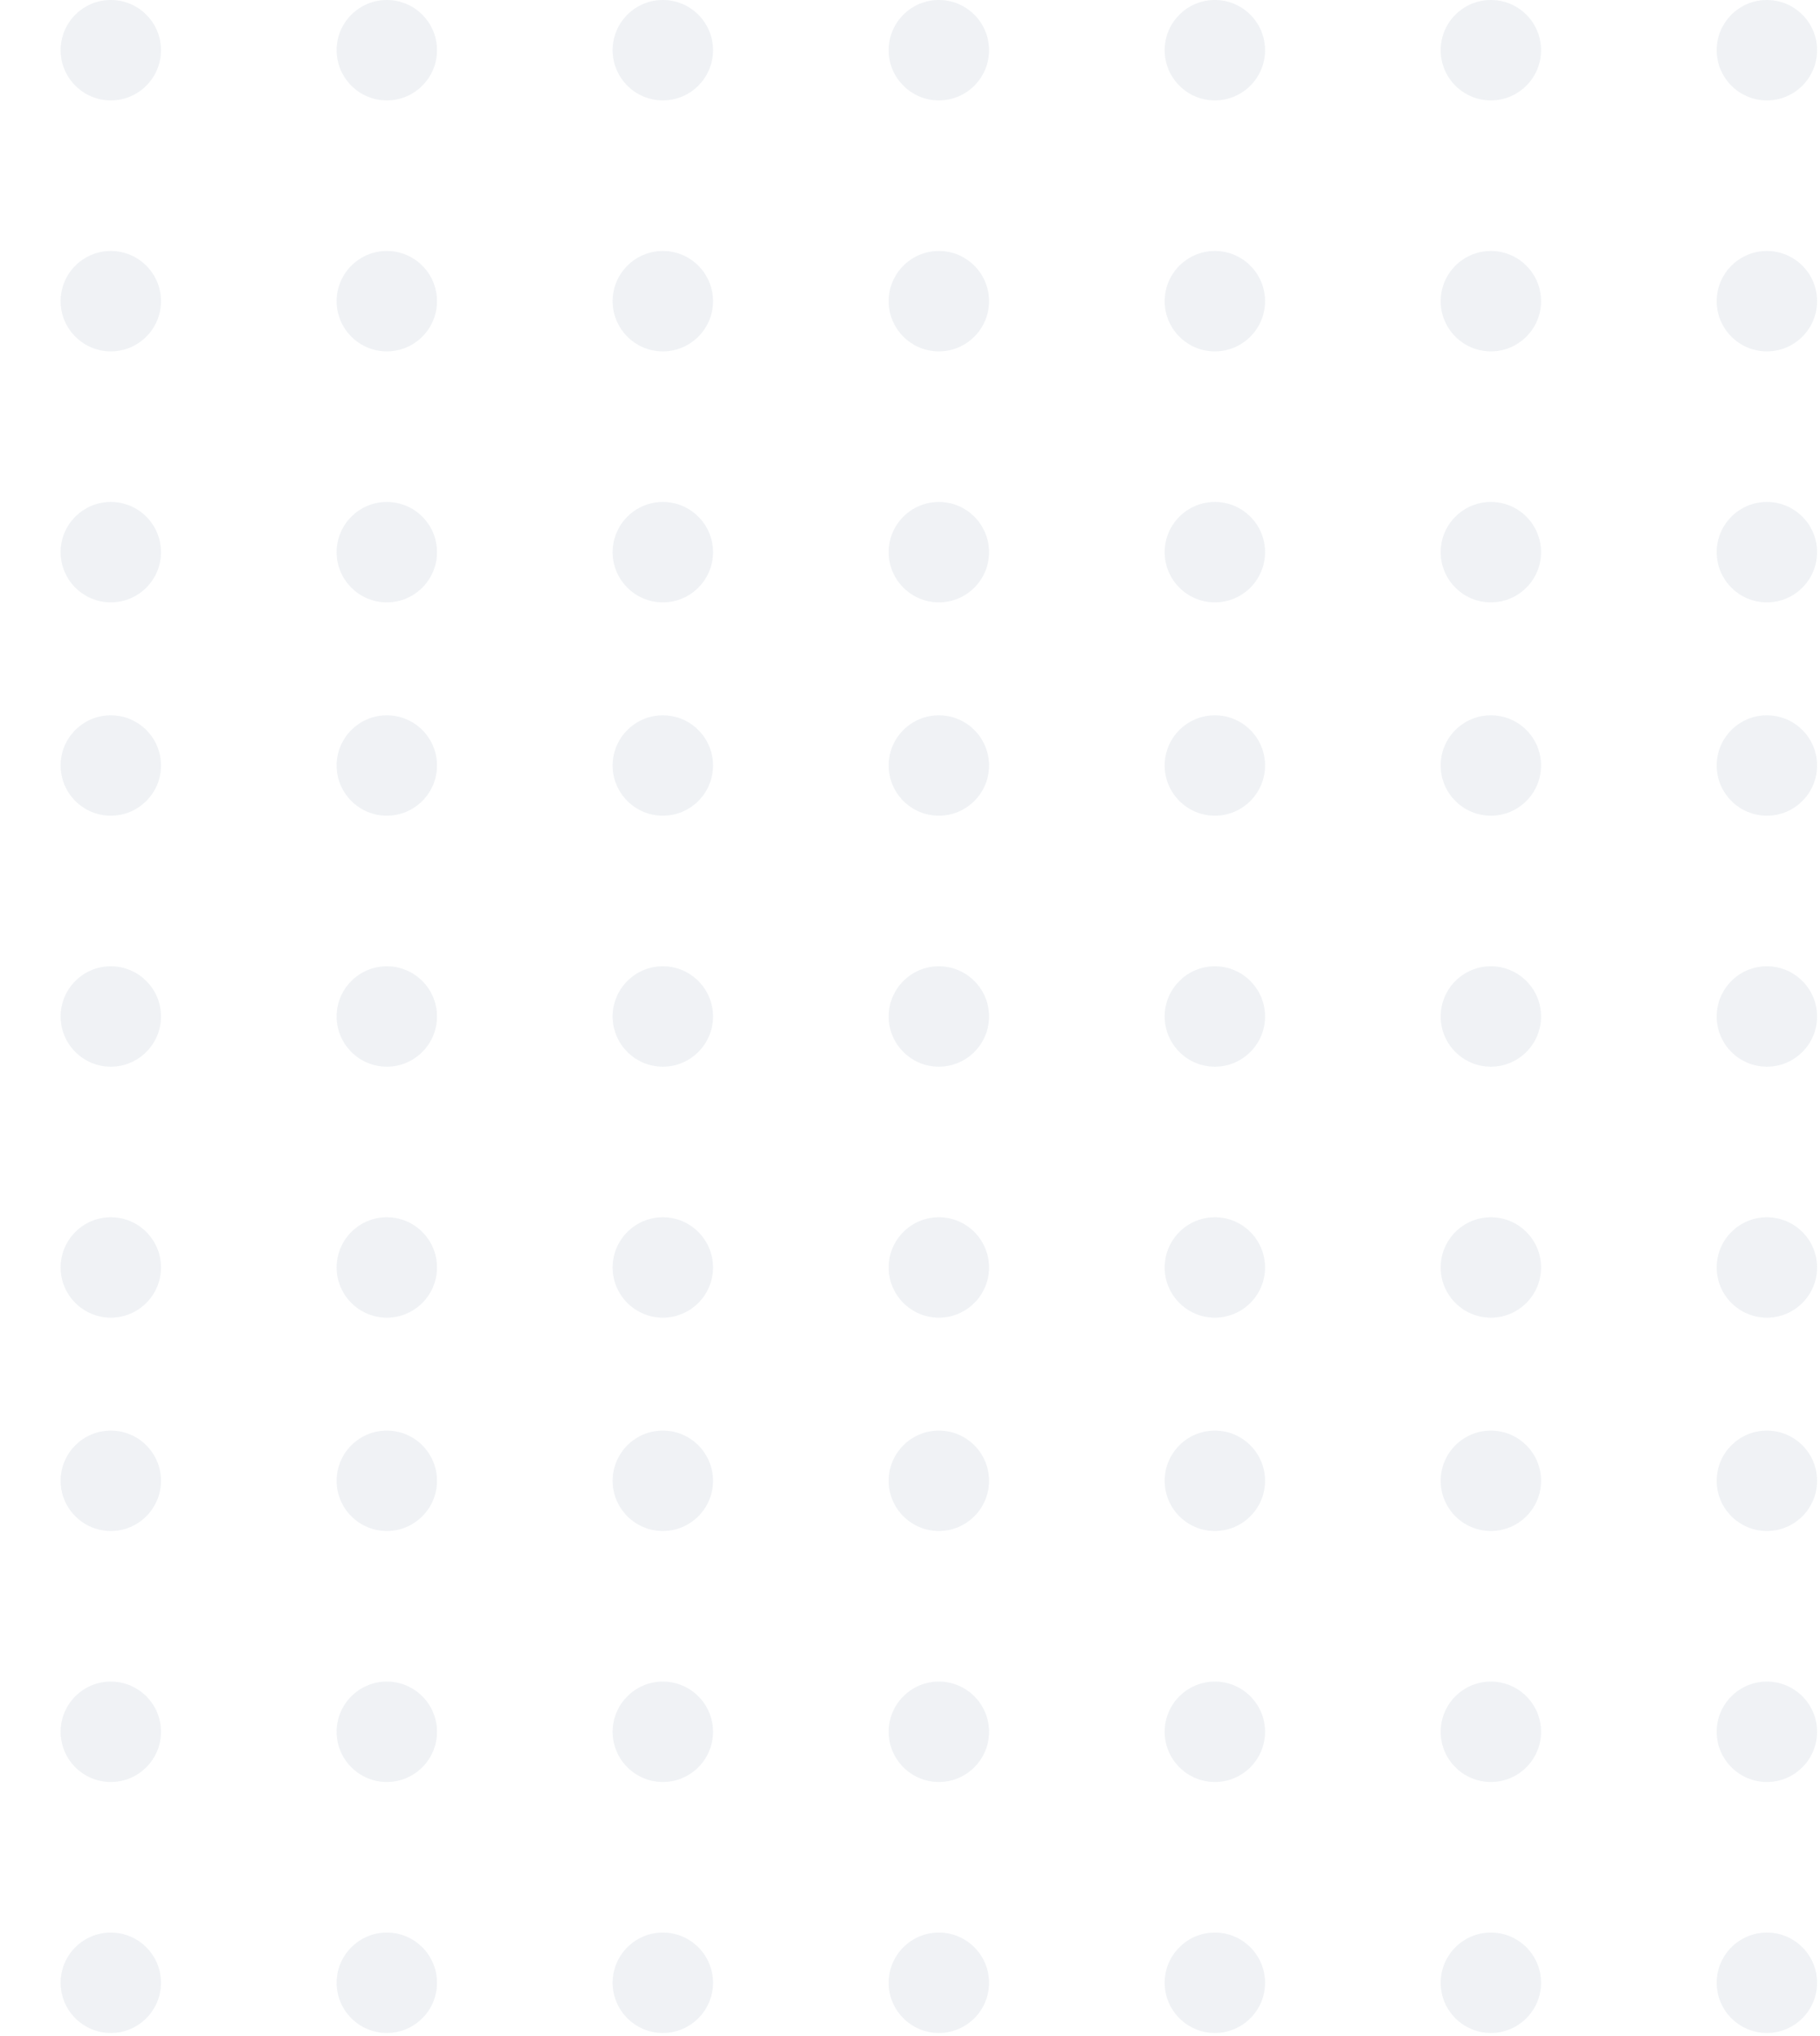 <svg xmlns="http://www.w3.org/2000/svg" width="338" height="378" viewBox="0 0 338 378" fill="none"><g opacity="0.92"><g opacity="0.61"><g opacity="0.61"><g opacity="0.61"><path opacity="0.61" fill-rule="evenodd" clip-rule="evenodd" d="M328.136 111.839C322.994 111.839 318.816 107.661 318.816 102.519C318.816 97.374 322.994 93.199 328.136 93.199C333.281 93.199 337.456 97.374 337.456 102.519C337.456 107.661 333.281 111.839 328.136 111.839Z" fill="#839BB1"></path><path opacity="0.61" fill-rule="evenodd" clip-rule="evenodd" d="M328.136 18.64C322.994 18.64 318.816 14.462 318.816 9.32C318.816 4.175 322.994 0 328.136 0C333.281 0 337.456 4.175 337.456 9.32C337.456 14.462 333.281 18.64 328.136 18.64Z" fill="#839BB1"></path><path opacity="0.61" fill-rule="evenodd" clip-rule="evenodd" d="M328.136 65.239C322.994 65.239 318.816 61.062 318.816 55.919C318.816 50.775 322.994 46.6 328.136 46.6C333.281 46.6 337.456 50.775 337.456 55.919C337.456 61.062 333.281 65.239 328.136 65.239Z" fill="#839BB1"></path></g><g opacity="0.61"><path opacity="0.61" fill-rule="evenodd" clip-rule="evenodd" d="M328.136 377.456C322.994 377.456 318.816 373.278 318.816 368.136C318.816 362.991 322.994 358.816 328.136 358.816C333.281 358.816 337.456 362.991 337.456 368.136C337.456 373.278 333.281 377.456 328.136 377.456Z" fill="#839BB1"></path><path opacity="0.61" fill-rule="evenodd" clip-rule="evenodd" d="M328.136 284.257C322.994 284.257 318.816 280.079 318.816 274.937C318.816 269.792 322.994 265.617 328.136 265.617C333.281 265.617 337.456 269.792 337.456 274.937C337.456 280.079 333.281 284.257 328.136 284.257Z" fill="#839BB1"></path><path opacity="0.61" fill-rule="evenodd" clip-rule="evenodd" d="M328.136 330.857C322.994 330.857 318.816 326.679 318.816 321.537C318.816 316.392 322.994 312.217 328.136 312.217C333.281 312.217 337.456 316.392 337.456 321.537C337.456 326.679 333.281 330.857 328.136 330.857Z" fill="#839BB1"></path></g><g opacity="0.61"><path opacity="0.61" fill-rule="evenodd" clip-rule="evenodd" d="M276.876 244.647C271.734 244.647 267.556 240.469 267.556 235.327C267.556 230.183 271.734 226.007 276.876 226.007C282.021 226.007 286.196 230.183 286.196 235.327C286.196 240.469 282.021 244.647 276.876 244.647Z" fill="#839BB1"></path><path opacity="0.61" fill-rule="evenodd" clip-rule="evenodd" d="M276.876 151.448C271.734 151.448 267.556 147.271 267.556 142.128C267.556 136.984 271.734 132.809 276.876 132.809C282.021 132.809 286.196 136.984 286.196 142.128C286.196 147.271 282.021 151.448 276.876 151.448Z" fill="#839BB1"></path><path opacity="0.61" fill-rule="evenodd" clip-rule="evenodd" d="M276.876 198.048C271.734 198.048 267.556 193.87 267.556 188.728C267.556 183.584 271.734 179.408 276.876 179.408C282.021 179.408 286.196 183.584 286.196 188.728C286.196 193.87 282.021 198.048 276.876 198.048Z" fill="#839BB1"></path></g><g opacity="0.61"><path opacity="0.61" fill-rule="evenodd" clip-rule="evenodd" d="M276.876 111.839C271.734 111.839 267.556 107.661 267.556 102.519C267.556 97.374 271.734 93.199 276.876 93.199C282.021 93.199 286.196 97.374 286.196 102.519C286.196 107.661 282.021 111.839 276.876 111.839Z" fill="#839BB1"></path><path opacity="0.61" fill-rule="evenodd" clip-rule="evenodd" d="M276.876 18.64C271.734 18.64 267.556 14.462 267.556 9.32C267.556 4.175 271.734 0 276.876 0C282.021 0 286.196 4.175 286.196 9.32C286.196 14.462 282.021 18.64 276.876 18.64Z" fill="#839BB1"></path><path opacity="0.61" fill-rule="evenodd" clip-rule="evenodd" d="M276.876 65.239C271.734 65.239 267.556 61.062 267.556 55.919C267.556 50.775 271.734 46.6 276.876 46.6C282.021 46.6 286.196 50.775 286.196 55.919C286.196 61.062 282.021 65.239 276.876 65.239Z" fill="#839BB1"></path></g><g opacity="0.61"><path opacity="0.61" fill-rule="evenodd" clip-rule="evenodd" d="M328.136 244.647C322.994 244.647 318.816 240.469 318.816 235.327C318.816 230.183 322.994 226.007 328.136 226.007C333.281 226.007 337.456 230.183 337.456 235.327C337.456 240.469 333.281 244.647 328.136 244.647Z" fill="#839BB1"></path><path opacity="0.61" fill-rule="evenodd" clip-rule="evenodd" d="M328.136 151.448C322.994 151.448 318.816 147.271 318.816 142.128C318.816 136.984 322.994 132.809 328.136 132.809C333.281 132.809 337.456 136.984 337.456 142.128C337.456 147.271 333.281 151.448 328.136 151.448Z" fill="#839BB1"></path><path opacity="0.61" fill-rule="evenodd" clip-rule="evenodd" d="M328.136 198.048C322.994 198.048 318.816 193.87 318.816 188.728C318.816 183.584 322.994 179.408 328.136 179.408C333.281 179.408 337.456 183.584 337.456 188.728C337.456 193.87 333.281 198.048 328.136 198.048Z" fill="#839BB1"></path></g><g opacity="0.61"><path opacity="0.61" fill-rule="evenodd" clip-rule="evenodd" d="M276.876 377.456C271.734 377.456 267.556 373.278 267.556 368.136C267.556 362.991 271.734 358.816 276.876 358.816C282.021 358.816 286.196 362.991 286.196 368.136C286.196 373.278 282.021 377.456 276.876 377.456Z" fill="#839BB1"></path><path opacity="0.61" fill-rule="evenodd" clip-rule="evenodd" d="M276.876 284.257C271.734 284.257 267.556 280.079 267.556 274.937C267.556 269.792 271.734 265.617 276.876 265.617C282.021 265.617 286.196 269.792 286.196 274.937C286.196 280.079 282.021 284.257 276.876 284.257Z" fill="#839BB1"></path><path opacity="0.61" fill-rule="evenodd" clip-rule="evenodd" d="M276.876 330.857C271.734 330.857 267.556 326.679 267.556 321.537C267.556 316.392 271.734 312.217 276.876 312.217C282.021 312.217 286.196 316.392 286.196 321.537C286.196 326.679 282.021 330.857 276.876 330.857Z" fill="#839BB1"></path></g></g></g><g opacity="0.61"><g opacity="0.61"><g opacity="0.61"><path opacity="0.61" fill-rule="evenodd" clip-rule="evenodd" d="M225.618 111.839C220.475 111.839 216.298 107.661 216.298 102.519C216.298 97.374 220.475 93.199 225.618 93.199C230.762 93.199 234.938 97.374 234.938 102.519C234.938 107.661 230.762 111.839 225.618 111.839Z" fill="#839BB1"></path><path opacity="0.61" fill-rule="evenodd" clip-rule="evenodd" d="M225.618 18.64C220.475 18.64 216.298 14.462 216.298 9.32C216.298 4.175 220.475 0 225.618 0C230.762 0 234.938 4.175 234.938 9.32C234.938 14.462 230.762 18.64 225.618 18.64Z" fill="#839BB1"></path><path opacity="0.61" fill-rule="evenodd" clip-rule="evenodd" d="M225.618 65.239C220.475 65.239 216.298 61.062 216.298 55.919C216.298 50.775 220.475 46.6 225.618 46.6C230.762 46.6 234.938 50.775 234.938 55.919C234.938 61.062 230.762 65.239 225.618 65.239Z" fill="#839BB1"></path></g><g opacity="0.61"><path opacity="0.61" fill-rule="evenodd" clip-rule="evenodd" d="M225.618 377.456C220.475 377.456 216.298 373.278 216.298 368.136C216.298 362.991 220.475 358.816 225.618 358.816C230.762 358.816 234.938 362.991 234.938 368.136C234.938 373.278 230.762 377.456 225.618 377.456Z" fill="#839BB1"></path><path opacity="0.61" fill-rule="evenodd" clip-rule="evenodd" d="M225.618 284.257C220.475 284.257 216.298 280.079 216.298 274.937C216.298 269.792 220.475 265.617 225.618 265.617C230.762 265.617 234.938 269.792 234.938 274.937C234.938 280.079 230.762 284.257 225.618 284.257Z" fill="#839BB1"></path><path opacity="0.61" fill-rule="evenodd" clip-rule="evenodd" d="M225.618 330.857C220.475 330.857 216.298 326.679 216.298 321.537C216.298 316.392 220.475 312.217 225.618 312.217C230.762 312.217 234.938 316.392 234.938 321.537C234.938 326.679 230.762 330.857 225.618 330.857Z" fill="#839BB1"></path></g><g opacity="0.61"><path opacity="0.61" fill-rule="evenodd" clip-rule="evenodd" d="M174.358 244.647C169.216 244.647 165.038 240.469 165.038 235.327C165.038 230.183 169.216 226.007 174.358 226.007C179.503 226.007 183.678 230.183 183.678 235.327C183.678 240.469 179.503 244.647 174.358 244.647Z" fill="#839BB1"></path><path opacity="0.61" fill-rule="evenodd" clip-rule="evenodd" d="M174.358 151.448C169.216 151.448 165.038 147.271 165.038 142.128C165.038 136.984 169.216 132.809 174.358 132.809C179.503 132.809 183.678 136.984 183.678 142.128C183.678 147.271 179.503 151.448 174.358 151.448Z" fill="#839BB1"></path><path opacity="0.61" fill-rule="evenodd" clip-rule="evenodd" d="M174.358 198.048C169.216 198.048 165.038 193.87 165.038 188.728C165.038 183.584 169.216 179.408 174.358 179.408C179.503 179.408 183.678 183.584 183.678 188.728C183.678 193.87 179.503 198.048 174.358 198.048Z" fill="#839BB1"></path></g><g opacity="0.61"><path opacity="0.61" fill-rule="evenodd" clip-rule="evenodd" d="M174.358 111.839C169.216 111.839 165.038 107.661 165.038 102.519C165.038 97.374 169.216 93.199 174.358 93.199C179.503 93.199 183.678 97.374 183.678 102.519C183.678 107.661 179.503 111.839 174.358 111.839Z" fill="#839BB1"></path><path opacity="0.61" fill-rule="evenodd" clip-rule="evenodd" d="M174.358 18.64C169.216 18.64 165.038 14.462 165.038 9.32C165.038 4.175 169.216 0 174.358 0C179.503 0 183.678 4.175 183.678 9.32C183.678 14.462 179.503 18.64 174.358 18.64Z" fill="#839BB1"></path><path opacity="0.61" fill-rule="evenodd" clip-rule="evenodd" d="M174.358 65.239C169.216 65.239 165.038 61.062 165.038 55.919C165.038 50.775 169.216 46.6 174.358 46.6C179.503 46.6 183.678 50.775 183.678 55.919C183.678 61.062 179.503 65.239 174.358 65.239Z" fill="#839BB1"></path></g><g opacity="0.61"><path opacity="0.61" fill-rule="evenodd" clip-rule="evenodd" d="M225.618 244.647C220.475 244.647 216.298 240.469 216.298 235.327C216.298 230.183 220.475 226.007 225.618 226.007C230.762 226.007 234.938 230.183 234.938 235.327C234.938 240.469 230.762 244.647 225.618 244.647Z" fill="#839BB1"></path><path opacity="0.61" fill-rule="evenodd" clip-rule="evenodd" d="M225.618 151.448C220.475 151.448 216.298 147.271 216.298 142.128C216.298 136.984 220.475 132.809 225.618 132.809C230.762 132.809 234.938 136.984 234.938 142.128C234.938 147.271 230.762 151.448 225.618 151.448Z" fill="#839BB1"></path><path opacity="0.61" fill-rule="evenodd" clip-rule="evenodd" d="M225.618 198.048C220.475 198.048 216.298 193.87 216.298 188.728C216.298 183.584 220.475 179.408 225.618 179.408C230.762 179.408 234.938 183.584 234.938 188.728C234.938 193.87 230.762 198.048 225.618 198.048Z" fill="#839BB1"></path></g><g opacity="0.61"><path opacity="0.61" fill-rule="evenodd" clip-rule="evenodd" d="M174.358 377.456C169.216 377.456 165.038 373.278 165.038 368.136C165.038 362.991 169.216 358.816 174.358 358.816C179.503 358.816 183.678 362.991 183.678 368.136C183.678 373.278 179.503 377.456 174.358 377.456Z" fill="#839BB1"></path><path opacity="0.61" fill-rule="evenodd" clip-rule="evenodd" d="M174.358 284.257C169.216 284.257 165.038 280.079 165.038 274.937C165.038 269.792 169.216 265.617 174.358 265.617C179.503 265.617 183.678 269.792 183.678 274.937C183.678 280.079 179.503 284.257 174.358 284.257Z" fill="#839BB1"></path><path opacity="0.61" fill-rule="evenodd" clip-rule="evenodd" d="M174.358 330.857C169.216 330.857 165.038 326.679 165.038 321.537C165.038 316.392 169.216 312.217 174.358 312.217C179.503 312.217 183.678 316.392 183.678 321.537C183.678 326.679 179.503 330.857 174.358 330.857Z" fill="#839BB1"></path></g></g></g><g opacity="0.61"><g opacity="0.61"><g opacity="0.61"><path opacity="0.61" fill-rule="evenodd" clip-rule="evenodd" d="M123.098 111.839C117.956 111.839 113.778 107.661 113.778 102.519C113.778 97.374 117.956 93.199 123.098 93.199C128.243 93.199 132.418 97.374 132.418 102.519C132.418 107.661 128.243 111.839 123.098 111.839Z" fill="#839BB1"></path><path opacity="0.61" fill-rule="evenodd" clip-rule="evenodd" d="M123.098 18.64C117.956 18.64 113.778 14.462 113.778 9.32C113.778 4.175 117.956 0 123.098 0C128.243 0 132.418 4.175 132.418 9.32C132.418 14.462 128.243 18.64 123.098 18.64Z" fill="#839BB1"></path><path opacity="0.61" fill-rule="evenodd" clip-rule="evenodd" d="M123.098 65.239C117.956 65.239 113.778 61.062 113.778 55.919C113.778 50.775 117.956 46.6 123.098 46.6C128.243 46.6 132.418 50.775 132.418 55.919C132.418 61.062 128.243 65.239 123.098 65.239Z" fill="#839BB1"></path></g><g opacity="0.61"><path opacity="0.61" fill-rule="evenodd" clip-rule="evenodd" d="M123.098 377.456C117.956 377.456 113.778 373.278 113.778 368.136C113.778 362.991 117.956 358.816 123.098 358.816C128.243 358.816 132.418 362.991 132.418 368.136C132.418 373.278 128.243 377.456 123.098 377.456Z" fill="#839BB1"></path><path opacity="0.61" fill-rule="evenodd" clip-rule="evenodd" d="M123.098 284.257C117.956 284.257 113.778 280.079 113.778 274.937C113.778 269.792 117.956 265.617 123.098 265.617C128.243 265.617 132.418 269.792 132.418 274.937C132.418 280.079 128.243 284.257 123.098 284.257Z" fill="#839BB1"></path><path opacity="0.61" fill-rule="evenodd" clip-rule="evenodd" d="M123.098 330.857C117.956 330.857 113.778 326.679 113.778 321.537C113.778 316.392 117.956 312.217 123.098 312.217C128.243 312.217 132.418 316.392 132.418 321.537C132.418 326.679 128.243 330.857 123.098 330.857Z" fill="#839BB1"></path></g><g opacity="0.61"><path opacity="0.61" fill-rule="evenodd" clip-rule="evenodd" d="M71.839 244.647C66.697 244.647 62.519 240.469 62.519 235.327C62.519 230.183 66.697 226.007 71.839 226.007C76.983 226.007 81.159 230.183 81.159 235.327C81.159 240.469 76.983 244.647 71.839 244.647Z" fill="#839BB1"></path><path opacity="0.61" fill-rule="evenodd" clip-rule="evenodd" d="M71.839 151.448C66.697 151.448 62.519 147.271 62.519 142.128C62.519 136.984 66.697 132.809 71.839 132.809C76.983 132.809 81.159 136.984 81.159 142.128C81.159 147.271 76.983 151.448 71.839 151.448Z" fill="#839BB1"></path><path opacity="0.61" fill-rule="evenodd" clip-rule="evenodd" d="M71.839 198.048C66.697 198.048 62.519 193.87 62.519 188.728C62.519 183.584 66.697 179.408 71.839 179.408C76.983 179.408 81.159 183.584 81.159 188.728C81.159 193.87 76.983 198.048 71.839 198.048Z" fill="#839BB1"></path></g><g opacity="0.61"><path opacity="0.61" fill-rule="evenodd" clip-rule="evenodd" d="M71.839 111.839C66.697 111.839 62.519 107.661 62.519 102.519C62.519 97.374 66.697 93.199 71.839 93.199C76.983 93.199 81.159 97.374 81.159 102.519C81.159 107.661 76.983 111.839 71.839 111.839Z" fill="#839BB1"></path><path opacity="0.61" fill-rule="evenodd" clip-rule="evenodd" d="M71.839 18.64C66.697 18.64 62.519 14.462 62.519 9.32C62.519 4.175 66.697 0 71.839 0C76.983 0 81.159 4.175 81.159 9.32C81.159 14.462 76.983 18.64 71.839 18.64Z" fill="#839BB1"></path><path opacity="0.61" fill-rule="evenodd" clip-rule="evenodd" d="M71.839 65.239C66.697 65.239 62.519 61.062 62.519 55.919C62.519 50.775 66.697 46.6 71.839 46.6C76.983 46.6 81.159 50.775 81.159 55.919C81.159 61.062 76.983 65.239 71.839 65.239Z" fill="#839BB1"></path></g><g opacity="0.61"><path opacity="0.61" fill-rule="evenodd" clip-rule="evenodd" d="M123.098 244.647C117.956 244.647 113.778 240.469 113.778 235.327C113.778 230.183 117.956 226.007 123.098 226.007C128.243 226.007 132.418 230.183 132.418 235.327C132.418 240.469 128.243 244.647 123.098 244.647Z" fill="#839BB1"></path><path opacity="0.61" fill-rule="evenodd" clip-rule="evenodd" d="M123.098 151.448C117.956 151.448 113.778 147.271 113.778 142.128C113.778 136.984 117.956 132.809 123.098 132.809C128.243 132.809 132.418 136.984 132.418 142.128C132.418 147.271 128.243 151.448 123.098 151.448Z" fill="#839BB1"></path><path opacity="0.61" fill-rule="evenodd" clip-rule="evenodd" d="M123.098 198.048C117.956 198.048 113.778 193.87 113.778 188.728C113.778 183.584 117.956 179.408 123.098 179.408C128.243 179.408 132.418 183.584 132.418 188.728C132.418 193.87 128.243 198.048 123.098 198.048Z" fill="#839BB1"></path></g><g opacity="0.61"><path opacity="0.61" fill-rule="evenodd" clip-rule="evenodd" d="M71.839 377.456C66.697 377.456 62.519 373.278 62.519 368.136C62.519 362.991 66.697 358.816 71.839 358.816C76.983 358.816 81.159 362.991 81.159 368.136C81.159 373.278 76.983 377.456 71.839 377.456Z" fill="#839BB1"></path><path opacity="0.61" fill-rule="evenodd" clip-rule="evenodd" d="M71.839 284.257C66.697 284.257 62.519 280.079 62.519 274.937C62.519 269.792 66.697 265.617 71.839 265.617C76.983 265.617 81.159 269.792 81.159 274.937C81.159 280.079 76.983 284.257 71.839 284.257Z" fill="#839BB1"></path><path opacity="0.61" fill-rule="evenodd" clip-rule="evenodd" d="M71.839 330.857C66.697 330.857 62.519 326.679 62.519 321.537C62.519 316.392 66.697 312.217 71.839 312.217C76.983 312.217 81.159 316.392 81.159 321.537C81.159 326.679 76.983 330.857 71.839 330.857Z" fill="#839BB1"></path></g></g></g><g opacity="0.61"><g opacity="0.61"><g opacity="0.61"><path opacity="0.61" fill-rule="evenodd" clip-rule="evenodd" d="M20.579 111.839C15.437 111.839 11.26 107.661 11.26 102.519C11.26 97.374 15.437 93.199 20.579 93.199C25.724 93.199 29.899 97.374 29.899 102.519C29.899 107.661 25.724 111.839 20.579 111.839Z" fill="#839BB1"></path><path opacity="0.61" fill-rule="evenodd" clip-rule="evenodd" d="M20.579 18.64C15.437 18.64 11.26 14.462 11.26 9.32C11.26 4.175 15.437 0 20.579 0C25.724 0 29.899 4.175 29.899 9.32C29.899 14.462 25.724 18.64 20.579 18.64Z" fill="#839BB1"></path><path opacity="0.61" fill-rule="evenodd" clip-rule="evenodd" d="M20.579 65.239C15.437 65.239 11.26 61.062 11.26 55.919C11.26 50.775 15.437 46.6 20.579 46.6C25.724 46.6 29.899 50.775 29.899 55.919C29.899 61.062 25.724 65.239 20.579 65.239Z" fill="#839BB1"></path></g><g opacity="0.61"><path opacity="0.61" fill-rule="evenodd" clip-rule="evenodd" d="M20.579 377.456C15.437 377.456 11.26 373.278 11.26 368.136C11.26 362.991 15.437 358.816 20.579 358.816C25.724 358.816 29.899 362.991 29.899 368.136C29.899 373.278 25.724 377.456 20.579 377.456Z" fill="#839BB1"></path><path opacity="0.61" fill-rule="evenodd" clip-rule="evenodd" d="M20.579 284.257C15.437 284.257 11.26 280.079 11.26 274.937C11.26 269.792 15.437 265.617 20.579 265.617C25.724 265.617 29.899 269.792 29.899 274.937C29.899 280.079 25.724 284.257 20.579 284.257Z" fill="#839BB1"></path><path opacity="0.61" fill-rule="evenodd" clip-rule="evenodd" d="M20.579 330.857C15.437 330.857 11.26 326.679 11.26 321.537C11.26 316.392 15.437 312.217 20.579 312.217C25.724 312.217 29.899 316.392 29.899 321.537C29.899 326.679 25.724 330.857 20.579 330.857Z" fill="#839BB1"></path></g><g opacity="0.61"><path opacity="0.61" fill-rule="evenodd" clip-rule="evenodd" d="M20.579 244.647C15.437 244.647 11.26 240.469 11.26 235.327C11.26 230.183 15.437 226.007 20.579 226.007C25.724 226.007 29.899 230.183 29.899 235.327C29.899 240.469 25.724 244.647 20.579 244.647Z" fill="#839BB1"></path><path opacity="0.61" fill-rule="evenodd" clip-rule="evenodd" d="M20.579 151.448C15.437 151.448 11.26 147.271 11.26 142.128C11.26 136.984 15.437 132.809 20.579 132.809C25.724 132.809 29.899 136.984 29.899 142.128C29.899 147.271 25.724 151.448 20.579 151.448Z" fill="#839BB1"></path><path opacity="0.61" fill-rule="evenodd" clip-rule="evenodd" d="M20.579 198.048C15.437 198.048 11.26 193.87 11.26 188.728C11.26 183.584 15.437 179.408 20.579 179.408C25.724 179.408 29.899 183.584 29.899 188.728C29.899 193.87 25.724 198.048 20.579 198.048Z" fill="#839BB1"></path></g></g></g></g></svg>